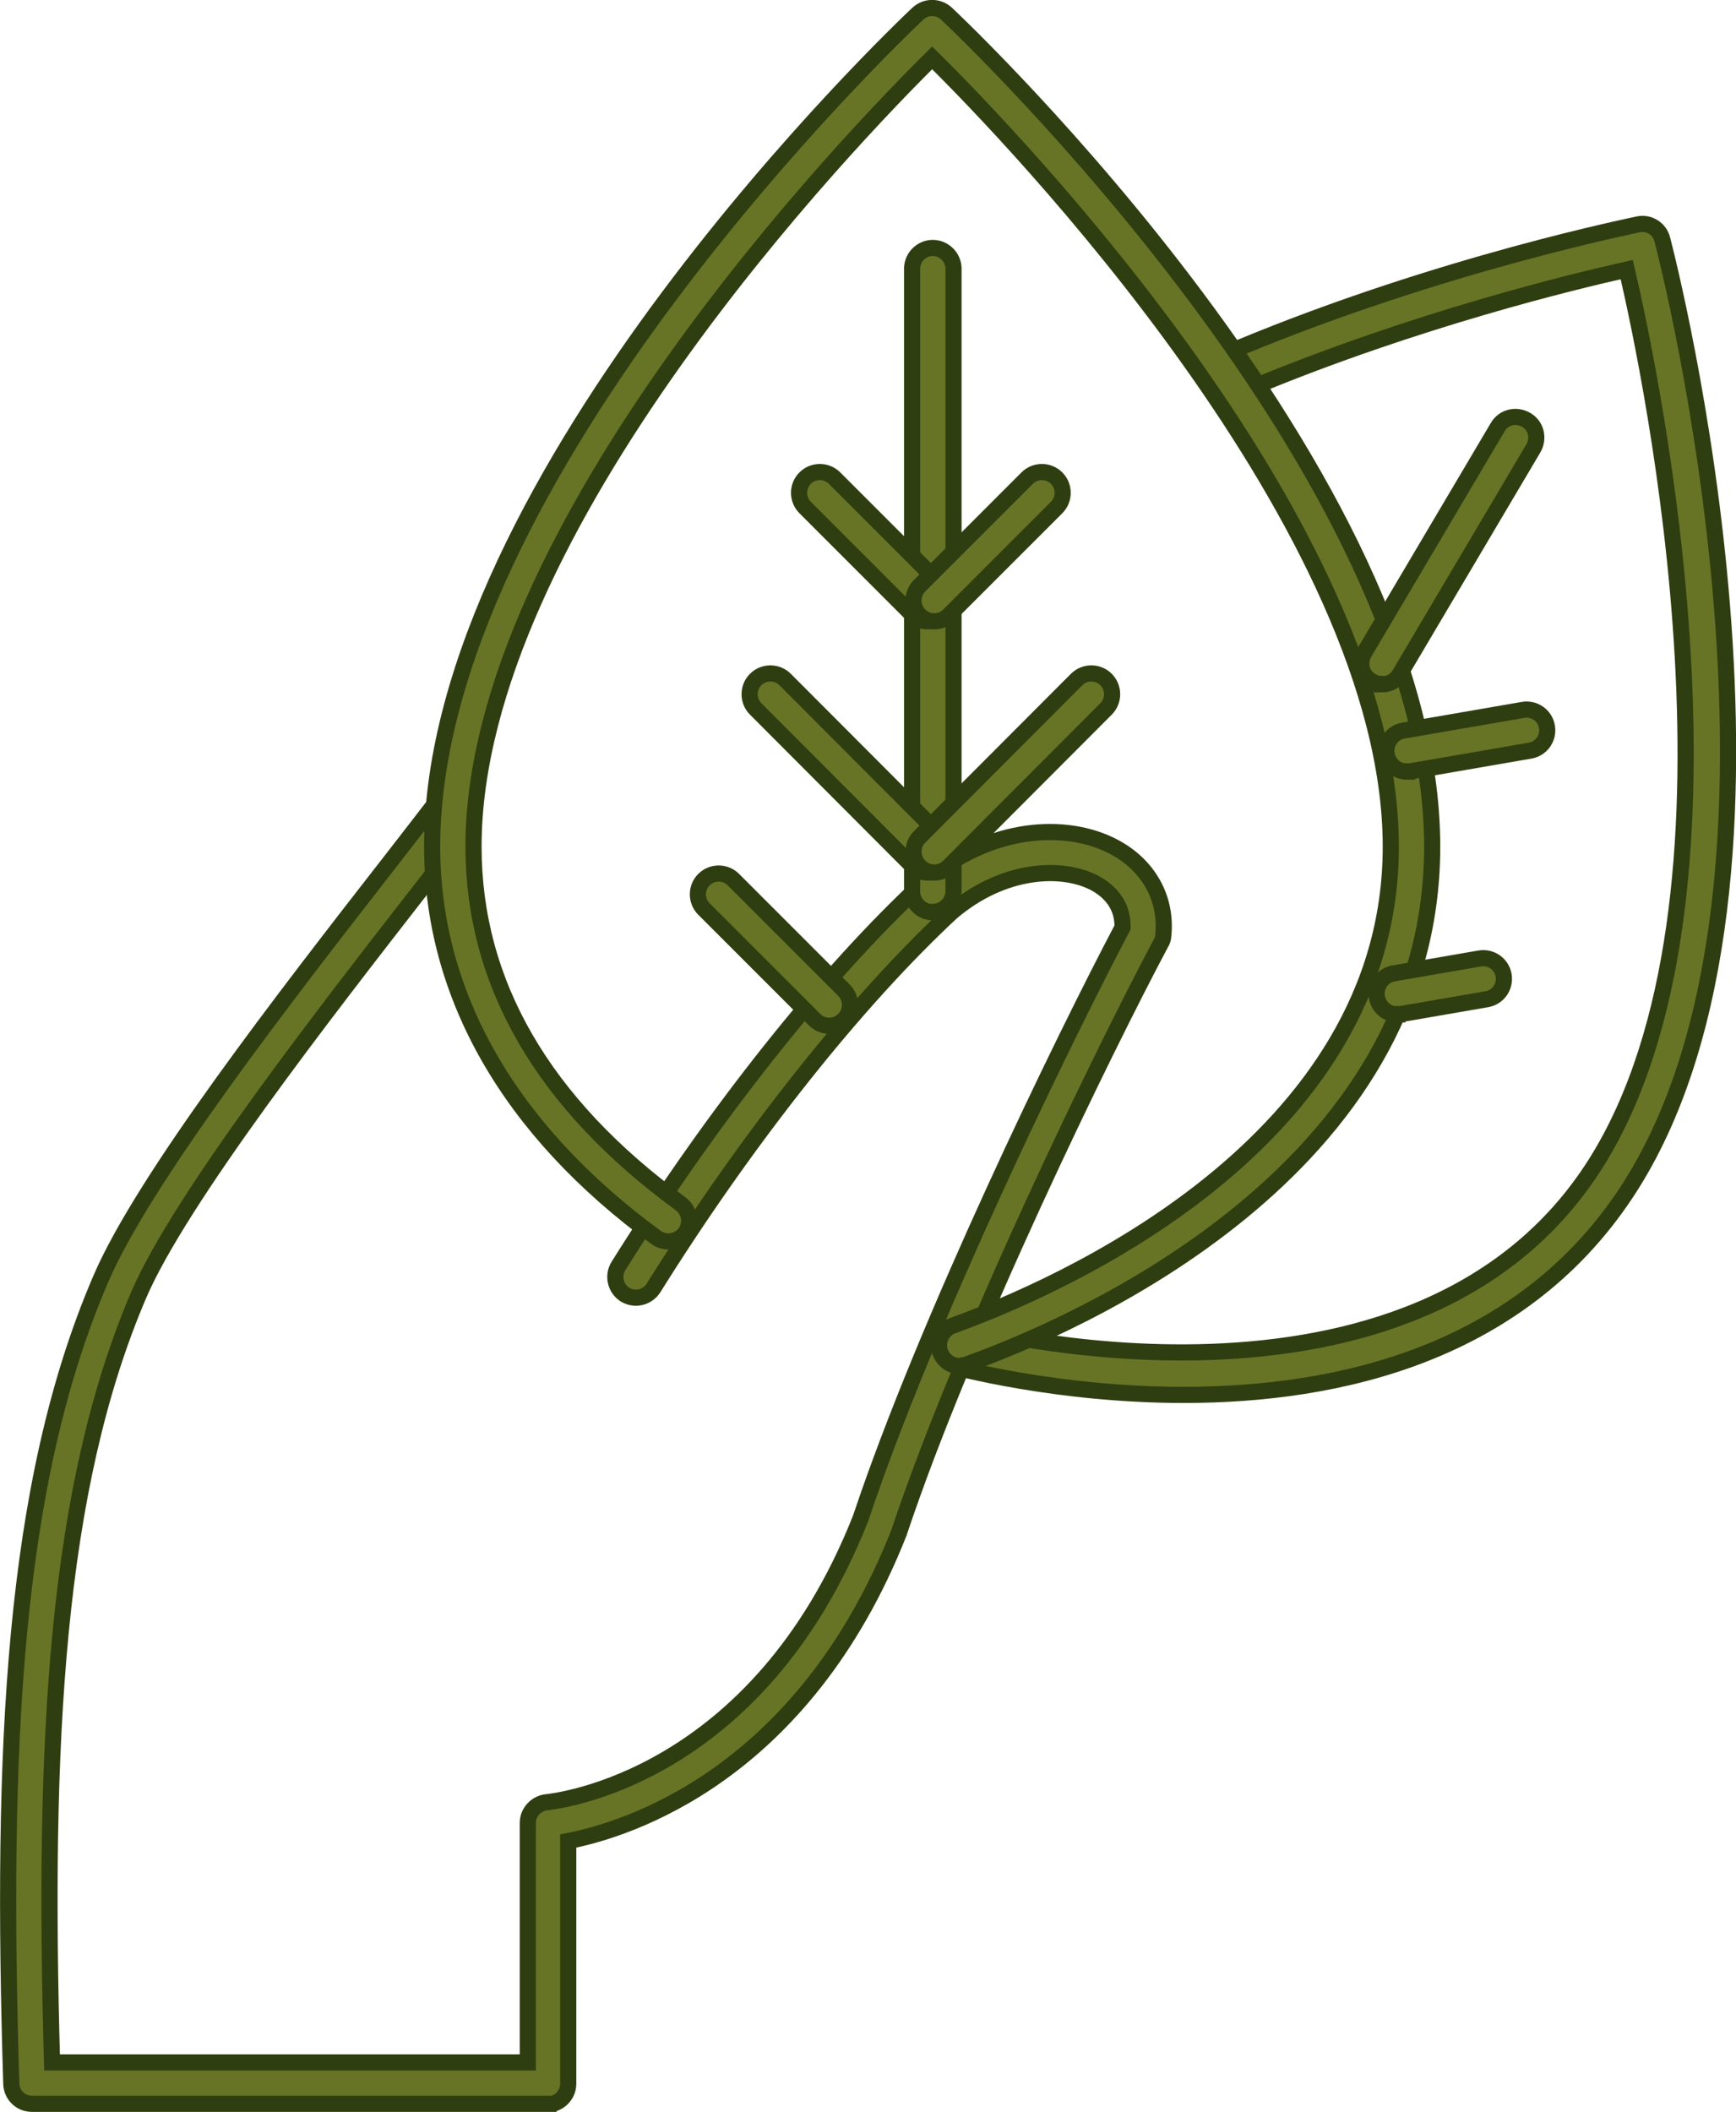 <svg viewBox="0 0 53.71 65.33" xmlns="http://www.w3.org/2000/svg" data-name="Calque 2" id="Calque_2">
  <defs>
    <style>
      .cls-1 {
        fill: #677426;
        stroke: #2f3e10;
        stroke-width: .5px;
      }
    </style>
  </defs>
  <g data-name="Calque 1" id="Calque_1-2">
    <path d="M36.63,43.15c-3.92,0-7.08-.85-7.36-.93-.34-.09-.54-.45-.44-.79.09-.34.45-.54.79-.44.14.04,14.2,3.85,19.77-5.03,5.11-8.15,1.71-24.32.94-27.62-1.66.37-6.49,1.54-11.52,3.62-.32.14-.7-.02-.84-.35-.14-.32.02-.7.35-.84,6.3-2.62,12.31-3.81,12.37-3.83.33-.07.66.14.74.47.21.8,5.03,19.71-.95,29.23-3.32,5.28-9.14,6.51-13.85,6.51h0Z" class="cls-1"></path>
    <path d="M16.97,65.08H.99c-.35,0-.63-.27-.64-.62-.32-10.34.03-18.54,2.77-24.9,1.33-3.1,5.71-8.74,8.91-12.85.5-.64.96-1.24,1.37-1.77.21-.28.62-.33.9-.12.28.21.33.62.12.9-.41.53-.87,1.13-1.38,1.77-2.98,3.83-7.48,9.61-8.75,12.57-2.58,6.03-2.96,13.86-2.68,23.74h14.72v-7.41c0-.33.26-.61.59-.64.26-.03,6.51-.69,9.71-8.79,2.03-6.09,6.29-14.84,8.1-18.27.02-.8-.54-1.21-.89-1.39-1-.51-2.8-.44-4.4.92-2.95,2.74-6.32,6.98-9.22,11.62-.19.3-.58.39-.88.21-.3-.19-.39-.58-.21-.88,2.97-4.74,6.41-9.07,9.46-11.89,2.09-1.78,4.43-1.83,5.84-1.1,1.09.56,1.68,1.6,1.56,2.76,0,.09-.03.17-.08.25-1.76,3.31-6.06,12.11-8.1,18.23-2.97,7.51-8.42,9.18-10.23,9.53v7.51c0,.35-.29.64-.64.64h.03Z" class="cls-1"></path>
    <path d="M29.7,42.26c-.26,0-.51-.16-.61-.43-.12-.33.05-.7.38-.82,3.18-1.15,13.56-5.6,13.56-14.82,0-9.83-11.75-21.99-14.19-24.4-2.45,2.42-14.19,14.58-14.19,24.4,0,4.22,2.15,7.94,6.41,11.05.28.21.35.61.14.9-.21.28-.61.35-.9.14-4.54-3.32-6.93-7.5-6.93-12.09C13.37,14.73,27.78,1,28.4.42c.25-.23.63-.23.88,0,.62.58,15.03,14.29,15.03,25.77,0,10.05-11.03,14.81-14.41,16.02-.07.03-.15.03-.21.03h.02Z" class="cls-1"></path>
    <path d="M28.86,28.22c-.35,0-.64-.29-.64-.64V8.31c0-.35.29-.64.64-.64s.64.29.64.64v19.26c0,.35-.29.64-.64.64Z" class="cls-1"></path>
    <path d="M28.69,19.22c-.16,0-.32-.06-.45-.19l-3.33-3.33c-.25-.25-.25-.66,0-.91s.66-.25.91,0l3.33,3.33c.25.25.25.66,0,.91-.13.13-.29.19-.45.19Z" class="cls-1"></path>
    <path d="M28.69,26.99c-.16,0-.32-.06-.45-.19l-4.86-4.87c-.25-.25-.25-.66,0-.91s.66-.25.91,0l4.86,4.87c.25.25.25.66,0,.91-.13.13-.29.19-.45.19Z" class="cls-1"></path>
    <path d="M25.65,31.73c-.16,0-.32-.06-.45-.19l-3.42-3.42c-.25-.25-.25-.66,0-.91.25-.25.66-.25.91,0l3.42,3.42c.25.25.25.66,0,.91-.13.13-.29.19-.45.19Z" class="cls-1"></path>
    <path d="M28.9,19.22c-.16,0-.32-.06-.45-.19-.25-.25-.25-.66,0-.91l3.33-3.33c.25-.25.66-.25.91,0,.25.25.25.66,0,.91l-3.33,3.33c-.13.13-.29.19-.45.19Z" class="cls-1"></path>
    <path d="M28.9,26.99c-.16,0-.32-.06-.45-.19-.25-.25-.25-.66,0-.91l4.86-4.87c.25-.25.66-.25.91,0,.25.25.25.66,0,.91l-4.86,4.87c-.13.13-.29.19-.45.19Z" class="cls-1"></path>
    <path d="M42.75,21.16c-.11,0-.22-.03-.32-.09-.31-.18-.4-.57-.22-.88l4.13-6.98c.18-.31.57-.4.88-.22.31.18.4.57.22.88l-4.13,6.98c-.12.21-.33.32-.56.32h0Z" class="cls-1"></path>
    <path d="M43.53,23.87c-.31,0-.57-.22-.63-.53-.06-.35.17-.68.52-.74l3.7-.64c.35-.06.68.17.74.52.06.35-.17.68-.52.74l-3.7.64s-.08,0-.11,0Z" class="cls-1"></path>
    <path d="M43.23,31.38c-.31,0-.57-.22-.63-.53-.06-.35.17-.68.52-.74l2.66-.46c.35-.06.68.17.74.52.06.35-.17.68-.52.74l-2.66.46s-.08,0-.11,0Z" class="cls-1"></path>
  </g>
</svg>